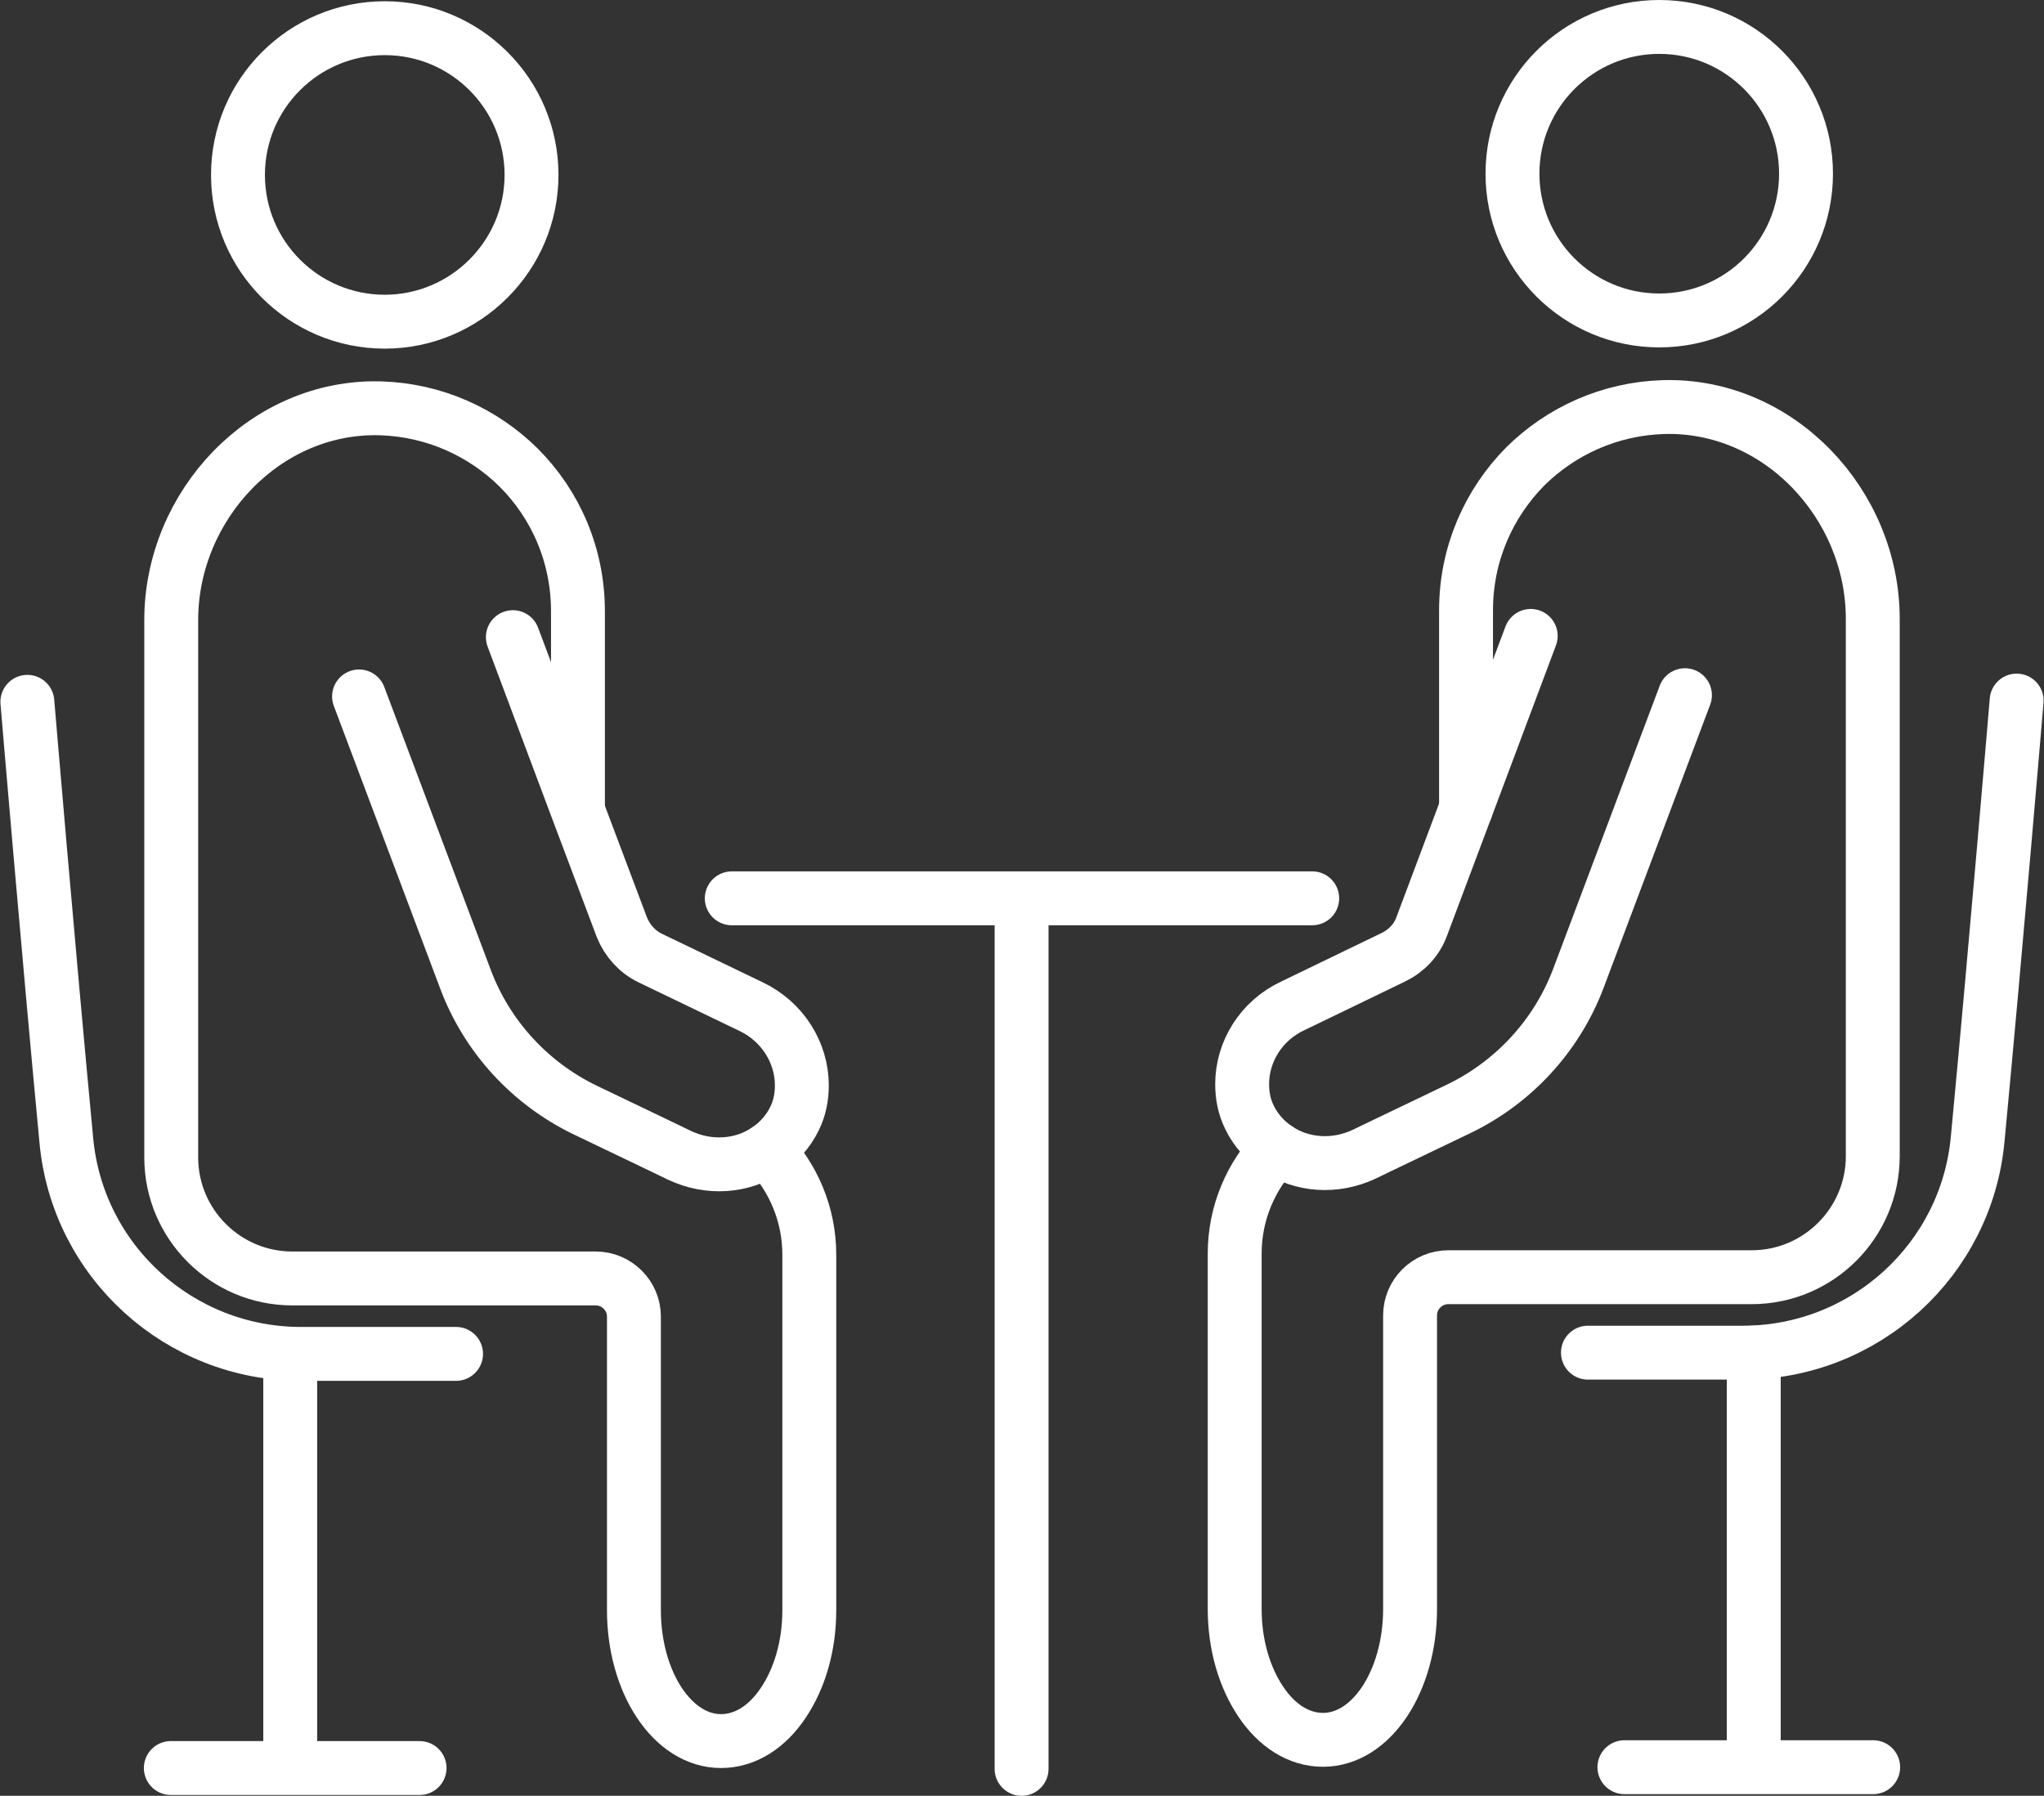 <?xml version="1.0" encoding="UTF-8"?>
<svg id="_レイヤー_2" data-name="レイヤー 2" xmlns="http://www.w3.org/2000/svg" viewBox="0 0 49.3 43.32">
  <rect x="0" y="0" width="49.3" height="43.32" fill="#333333" stroke="none"/>
  <defs>
    <style>
      .cls-1 {
        fill: none;
        stroke: #fff;
        stroke-linecap: round;
        stroke-linejoin: round;
        stroke-width: 1.3px;
      }
    </style>
  </defs>
  <g id="_レイヤー_1-2" data-name="レイヤー 1">
    <g>
      <line class="cls-1" x1="4.12" y1="42.65" x2="10.12" y2="42.65"/>
      <path class="cls-1" d="M12.82,4.22c0,1.95-1.59,3.54-3.54,3.54s-3.54-1.58-3.54-3.54,1.59-3.54,3.54-3.54,3.54,1.58,3.54,3.54Z"/>
      <path class="cls-1" d="M18.5,27.74c.63.66,1.02,1.55,1.02,2.53v8.57c0,.88-.24,1.66-.63,2.24-.38.57-.91.92-1.5.92-1.17,0-2.1-1.42-2.1-3.16v-7.08c0-.51-.42-.92-.92-.92h-7.32c-1.61,0-2.92-1.31-2.92-2.92v-12.96c0-2.77,2.27-5.19,5.05-5.11,1.3.04,2.47.58,3.33,1.43.89.89,1.43,2.11,1.43,3.47v4.78"/>
      <path class="cls-1" d="M8.66,16.8l2.57,6.83c.52,1.38,1.56,2.51,2.89,3.15l1.96.94.31.15c.72.34,1.52.27,2.11-.13.27-.18.51-.44.66-.75.13-.26.18-.53.18-.81,0-.77-.45-1.53-1.23-1.9l-2.43-1.17c-.31-.15-.55-.42-.68-.74l-1.07-2.84-1.56-4.16"/>
      <path class="cls-1" d="M11,32.66h-3.74c-2.93,0-5.39-2.23-5.66-5.15-.44-4.63-.94-10.58-.94-10.58"/>
      <line class="cls-1" x1="7" y1="42.14" x2="7" y2="32.66"/>
      <line class="cls-1" x1="24.64" y1="22.08" x2="24.64" y2="42.67"/>
      <line class="cls-1" x1="31.65" y1="21.67" x2="17.65" y2="21.67"/>
      <circle class="cls-1" cx="40.02" cy="4.19" r="3.54"/>
      <path class="cls-1" d="M30.8,27.71c-.63.66-1.02,1.55-1.02,2.53v8.57c0,.88.24,1.66.63,2.24.38.57.91.92,1.5.92,1.17,0,2.1-1.42,2.1-3.16v-7.08c0-.51.42-.92.92-.92h7.32c1.61,0,2.92-1.31,2.92-2.92v-12.96c0-2.77-2.27-5.19-5.05-5.11-1.3.04-2.47.58-3.33,1.43-.88.89-1.43,2.11-1.43,3.47v4.78"/>
      <path class="cls-1" d="M40.64,16.77l-2.57,6.83c-.52,1.38-1.56,2.51-2.89,3.15l-1.96.94-.31.15c-.72.34-1.52.27-2.11-.13-.27-.18-.51-.44-.66-.75-.13-.26-.18-.53-.18-.81,0-.77.45-1.53,1.23-1.89l2.42-1.17c.31-.15.56-.41.68-.74l1.07-2.85,1.56-4.16"/>
      <path class="cls-1" d="M38.3,32.63h3.74c2.93,0,5.39-2.23,5.66-5.15.44-4.63.94-10.58.94-10.58"/>
      <line class="cls-1" x1="42.3" y1="42.11" x2="42.3" y2="32.63"/>
      <line class="cls-1" x1="45.18" y1="42.63" x2="39.18" y2="42.63"/>
    </g>
  </g>
</svg>